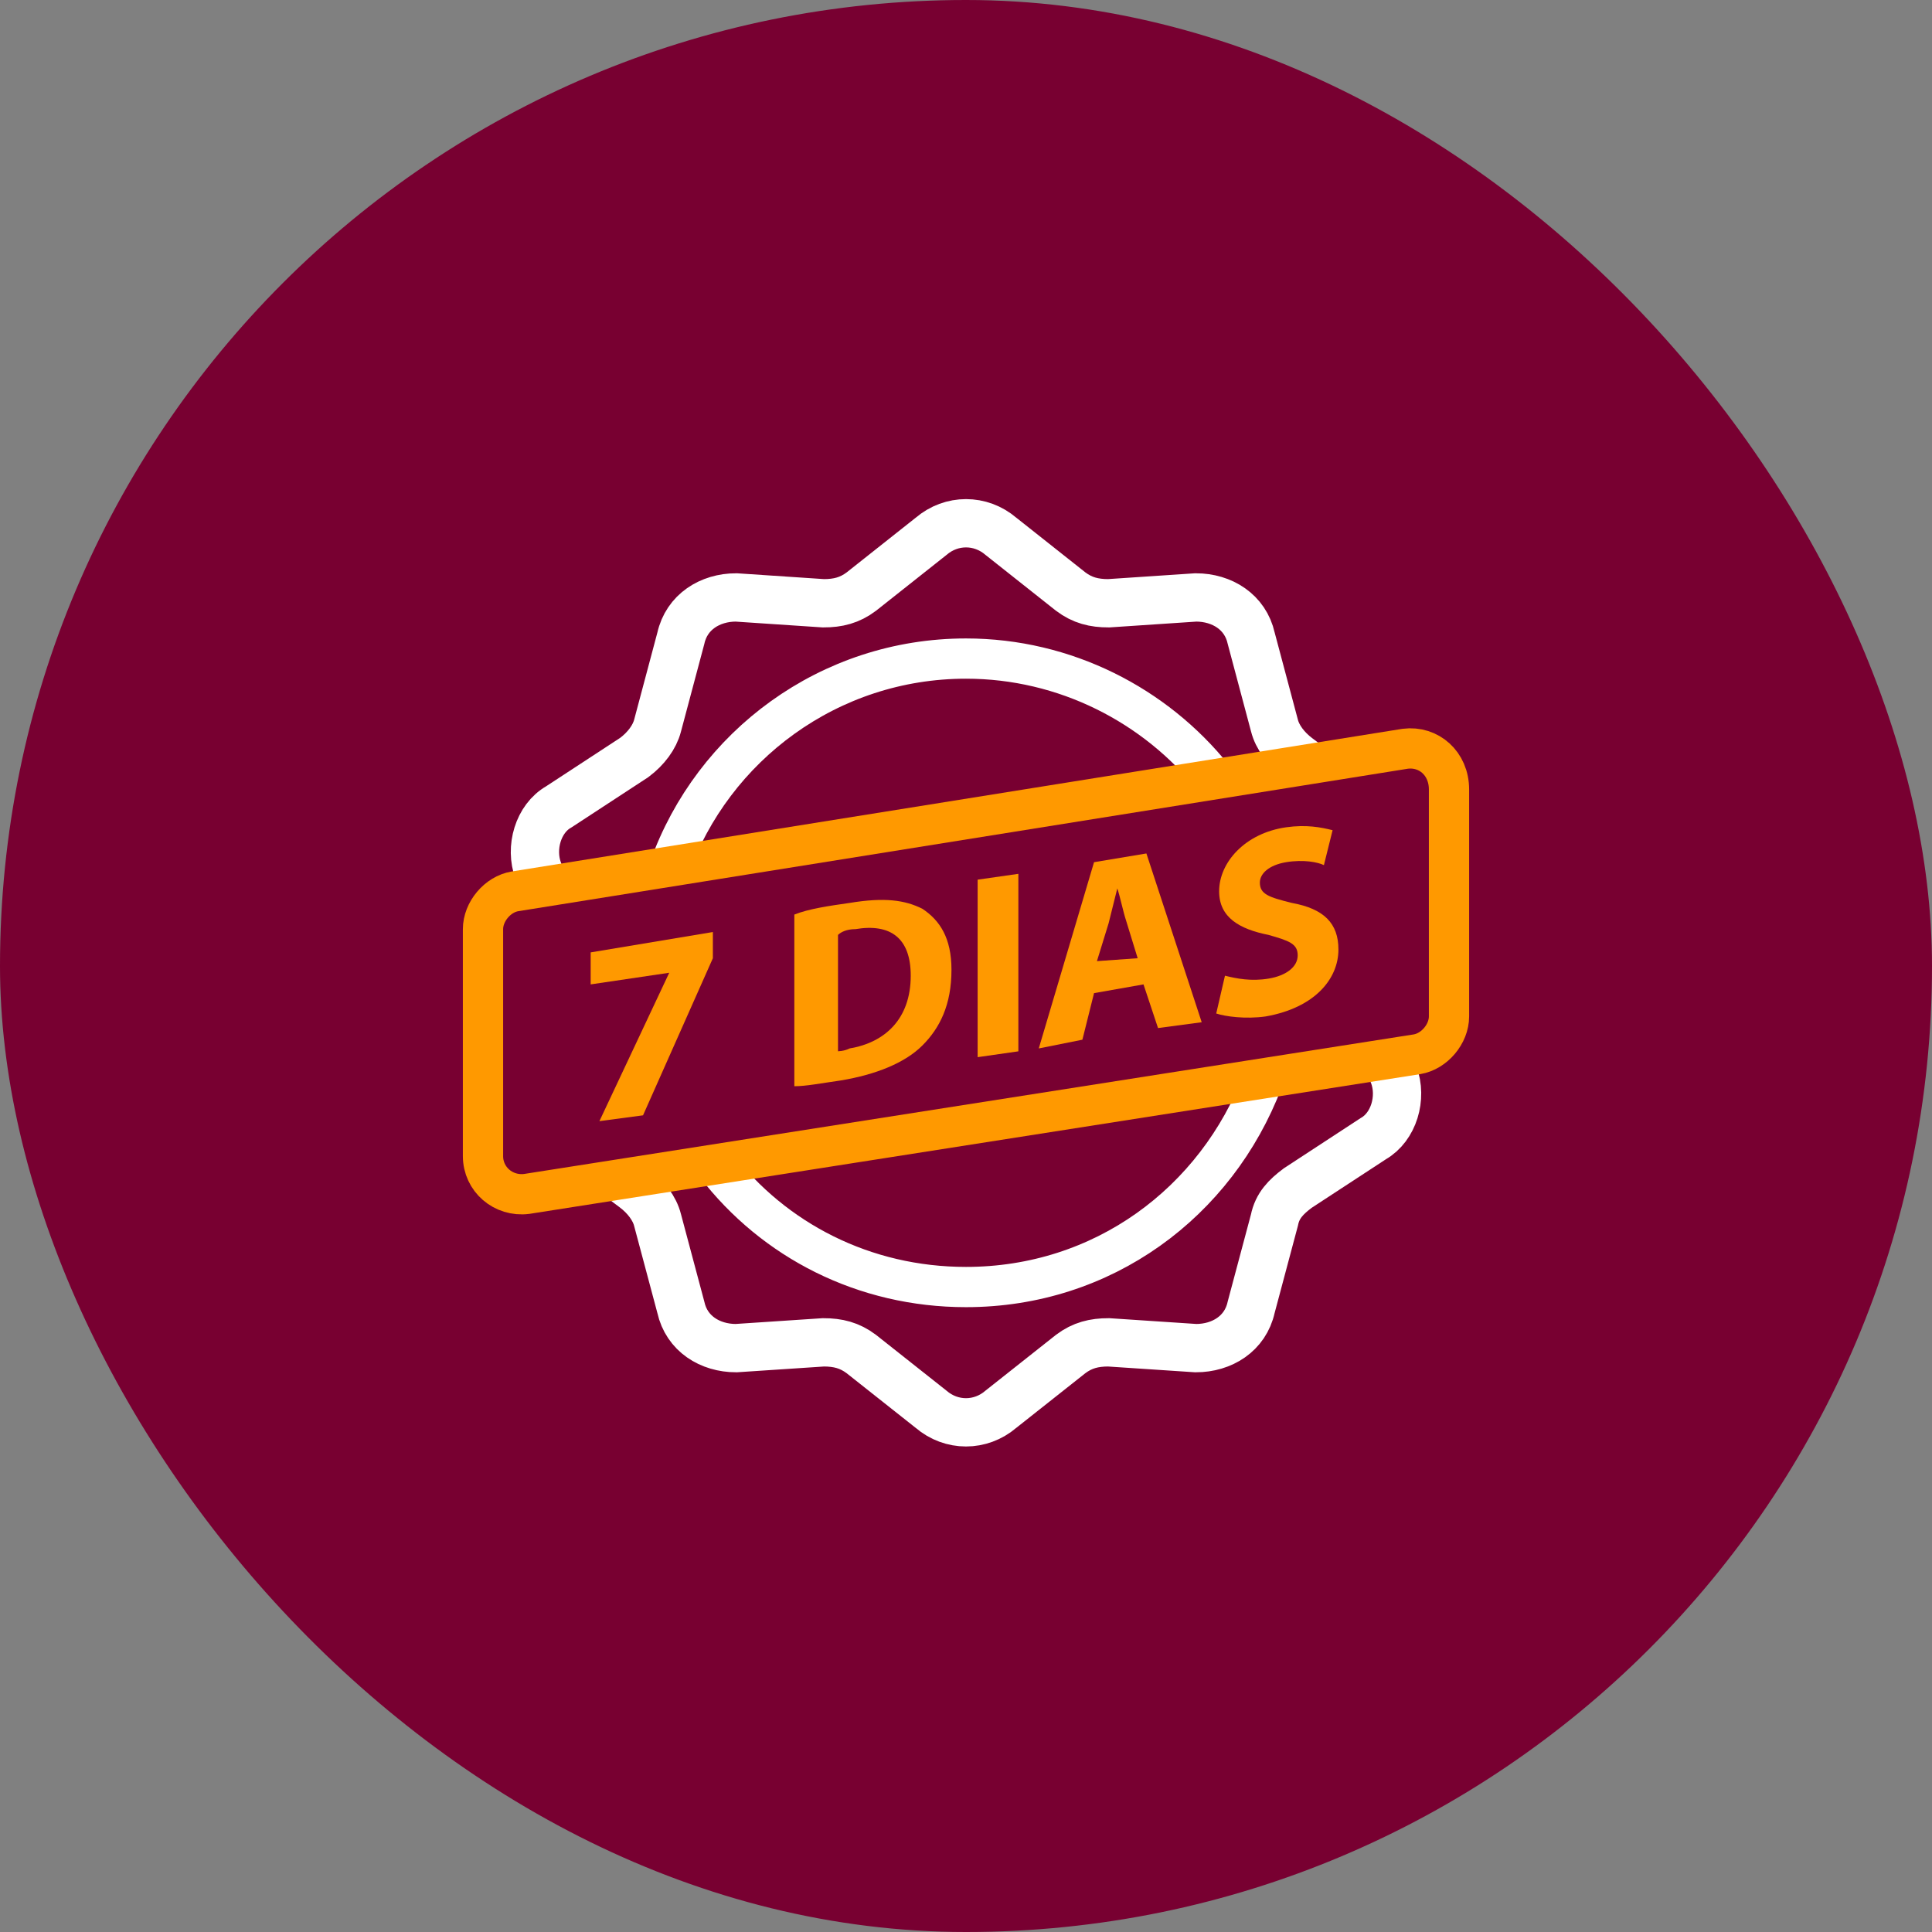<svg xmlns="http://www.w3.org/2000/svg" width="48" height="48" viewBox="0 0 48 48" fill="none"><rect x="0" y="0" width="48" height="48" fill="#808080" stroke="none"/><rect width="48" height="48" rx="24" fill="#780031"></rect><path d="M17.711 23.156V23.807L15.976 27.71L14.892 27.855L16.627 24.168L14.675 24.457V23.662L17.711 23.156Z" fill="#FF9900"></path><path d="M19.735 22.722C20.097 22.578 20.603 22.505 21.109 22.433C21.976 22.289 22.482 22.361 22.916 22.578C23.35 22.867 23.639 23.301 23.639 24.096C23.639 24.963 23.35 25.542 22.916 25.975C22.482 26.409 21.759 26.698 20.892 26.843C20.386 26.915 20.024 26.987 19.735 26.987V22.722ZM20.747 26.12C20.82 26.12 20.964 26.12 21.109 26.048C21.976 25.903 22.627 25.325 22.627 24.24C22.627 23.301 22.121 22.939 21.253 23.084C21.037 23.084 20.892 23.156 20.82 23.228V26.12H20.747Z" fill="#FF9900"></path><path d="M25.301 21.71V26.12L24.289 26.265V21.855L25.301 21.71Z" fill="#FF9900"></path><path d="M27.181 24.674L26.892 25.831L25.808 26.048L27.181 21.421L28.482 21.204L29.856 25.397L28.771 25.542L28.41 24.457L27.181 24.674ZM28.265 23.807L27.976 22.867C27.904 22.65 27.832 22.289 27.759 22.072C27.687 22.361 27.615 22.65 27.543 22.939L27.253 23.879L28.265 23.807Z" fill="#FF9900"></path><path d="M30.434 24.241C30.723 24.313 31.084 24.385 31.518 24.313C31.952 24.241 32.241 24.024 32.241 23.735C32.241 23.445 32.024 23.373 31.518 23.228C30.795 23.084 30.289 22.795 30.289 22.144C30.289 21.421 30.94 20.698 31.952 20.554C32.458 20.482 32.819 20.554 33.108 20.626L32.892 21.494C32.747 21.421 32.386 21.349 31.952 21.421C31.518 21.494 31.301 21.71 31.301 21.927C31.301 22.216 31.518 22.289 32.096 22.433C32.892 22.578 33.253 22.939 33.253 23.59C33.253 24.313 32.675 25.036 31.446 25.253C30.94 25.325 30.434 25.253 30.217 25.18L30.434 24.241Z" fill="#FF9900"></path><path d="M13.518 22L13.374 21.639C13.157 21.06 13.374 20.337 13.88 20.048L15.759 18.819C16.049 18.602 16.265 18.313 16.338 18.024L16.916 15.855C17.061 15.205 17.639 14.843 18.289 14.843L20.458 14.988C20.82 14.988 21.109 14.916 21.398 14.699L23.133 13.325C23.639 12.892 24.362 12.892 24.868 13.325L26.603 14.699C26.892 14.916 27.181 14.988 27.543 14.988L29.711 14.843C30.362 14.843 30.94 15.205 31.085 15.855L31.663 18.024C31.735 18.313 31.952 18.602 32.241 18.819L32.53 19.036" stroke="white" stroke-width="1.2" stroke-miterlimit="10"></path><path d="M34.482 26.337L34.626 26.699C34.843 27.277 34.626 28 34.12 28.289L32.241 29.518C31.952 29.735 31.735 29.952 31.663 30.313L31.084 32.482C30.94 33.133 30.361 33.494 29.711 33.494L27.542 33.35C27.181 33.35 26.891 33.422 26.602 33.639L24.867 35.012C24.361 35.446 23.638 35.446 23.132 35.012L21.397 33.639C21.108 33.422 20.819 33.35 20.458 33.35L18.289 33.494C17.638 33.494 17.06 33.133 16.916 32.482L16.337 30.313C16.265 30.024 16.048 29.735 15.759 29.518L15.47 29.301" stroke="white" stroke-width="1.2" stroke-miterlimit="10"></path><path d="M30.145 19.326C28.699 17.518 26.458 16.362 24 16.362C20.603 16.362 17.711 18.53 16.627 21.567" stroke="white" stroke-miterlimit="10"></path><path d="M17.783 28.94C19.229 30.82 21.47 31.976 24 31.976C27.398 31.976 30.217 29.88 31.374 26.844" stroke="white" stroke-miterlimit="10"></path><path d="M34.916 18.602L12.795 22.145C12.361 22.217 12 22.651 12 23.084V28.723C12 29.301 12.506 29.735 13.084 29.663L35.205 26.193C35.639 26.12 36 25.687 36 25.253V19.614C36 18.964 35.494 18.53 34.916 18.602Z" stroke="#FF9900" stroke-miterlimit="10"></path></svg>